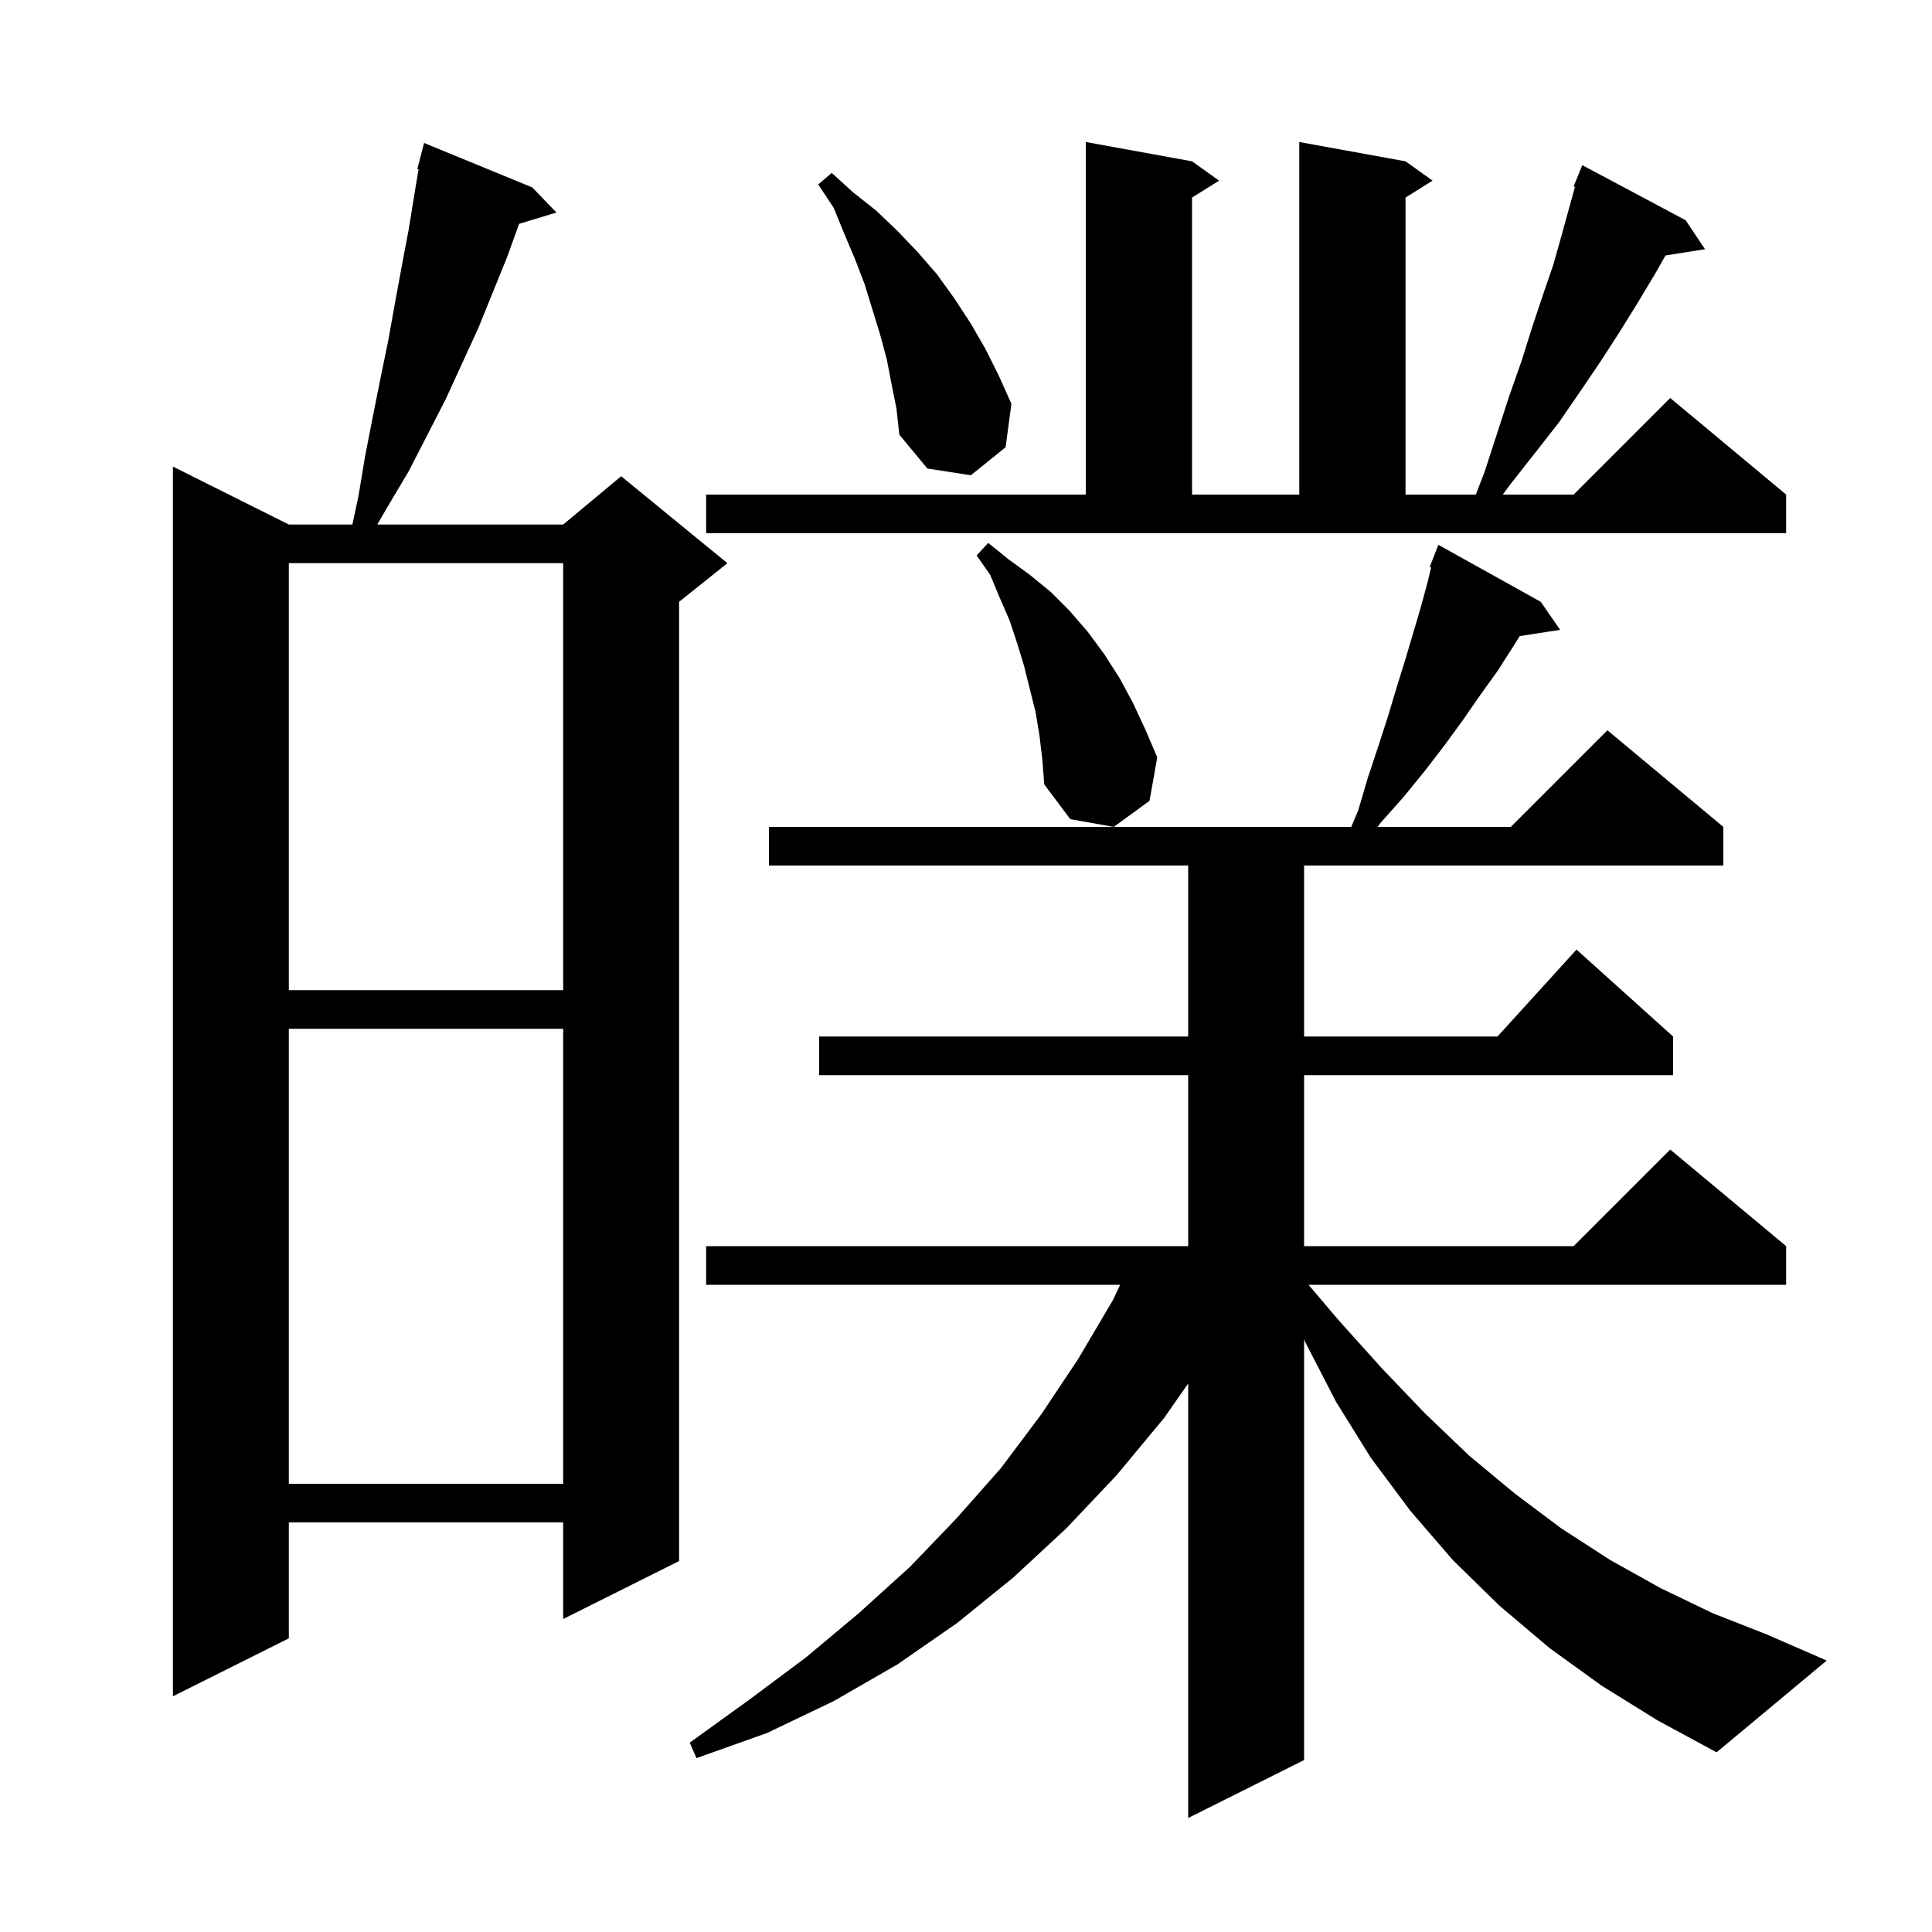 <svg xmlns="http://www.w3.org/2000/svg" xmlns:xlink="http://www.w3.org/1999/xlink" version="1.1" baseProfile="full" viewBox="0 0 200 200" width="200" height="200"><g fill="currentColor"><path d="M 165.8 174.5 L 160.4 170.6 L 155.2 166.2 L 150.4 161.5 L 146.0 156.4 L 141.9 150.9 L 138.3 145.1 L 135.1 138.9 L 135.0 138.636 L 135.0 182.2 L 123.0 188.2 L 123.0 143.22 L 120.5 146.8 L 115.6 152.7 L 110.4 158.2 L 104.9 163.3 L 99.1 168.0 L 92.9 172.3 L 86.3 176.1 L 79.4 179.4 L 72.1 182.0 L 71.4 180.4 L 77.5 176.0 L 83.4 171.6 L 88.9 167.0 L 94.2 162.2 L 99.0 157.2 L 103.6 152.0 L 107.8 146.4 L 111.6 140.7 L 115.2 134.6 L 115.956 133.0 L 73.1 133.0 L 73.1 129.0 L 123.0 129.0 L 123.0 111.3 L 84.8 111.3 L 84.8 107.3 L 123.0 107.3 L 123.0 89.6 L 79.6 89.6 L 79.6 85.6 L 139.879 85.6 L 140.6 83.9 L 141.6 80.5 L 142.7 77.2 L 143.7 74.1 L 144.6 71.1 L 145.5 68.2 L 147.1 62.8 L 147.8 60.2 L 148.149 58.747 L 148.0 58.7 L 148.9 56.4 L 159.5 62.3 L 161.5 65.2 L 157.32 65.849 L 156.6 67.0 L 155.0 69.5 L 153.2 72.0 L 151.4 74.6 L 149.5 77.2 L 147.5 79.8 L 145.3 82.5 L 142.9 85.2 L 142.61 85.6 L 156.4 85.6 L 166.4 75.6 L 178.4 85.6 L 178.4 89.6 L 135.0 89.6 L 135.0 107.3 L 155.018 107.3 L 163.2 98.3 L 173.2 107.3 L 173.2 111.3 L 135.0 111.3 L 135.0 129.0 L 162.9 129.0 L 172.9 119.0 L 184.9 129.0 L 184.9 133.0 L 135.458 133.0 L 138.6 136.7 L 143.1 141.7 L 147.5 146.3 L 152.1 150.7 L 156.8 154.6 L 161.6 158.2 L 166.7 161.5 L 171.9 164.4 L 177.3 167.0 L 182.9 169.2 L 189.1 171.9 L 177.7 181.4 L 171.6 178.1 Z M 55.1 19.4 L 57.6 22.0 L 53.738 23.172 L 52.5 26.6 L 49.5 34.0 L 46.1 41.4 L 42.3 48.8 L 40.1 52.5 L 39.058 54.3 L 58.3 54.3 L 64.3 49.3 L 75.3 58.3 L 70.3 62.3 L 70.3 161.6 L 58.3 167.6 L 58.3 157.6 L 29.9 157.6 L 29.9 169.6 L 17.9 175.6 L 17.9 48.3 L 29.9 54.3 L 36.479 54.3 L 37.1 51.4 L 37.8 47.2 L 38.6 43.1 L 39.4 39.1 L 40.2 35.2 L 40.9 31.3 L 41.6 27.5 L 42.3 23.8 L 42.9 20.1 L 43.33 17.521 L 43.2 17.5 L 43.9 14.8 Z M 29.9 106.5 L 29.9 153.6 L 58.3 153.6 L 58.3 106.5 Z M 29.9 58.3 L 29.9 102.5 L 58.3 102.5 L 58.3 58.3 Z M 107.6 76.1 L 107.2 73.7 L 106.0 68.9 L 105.3 66.6 L 104.5 64.2 L 103.5 61.9 L 102.5 59.5 L 101.1 57.5 L 102.3 56.2 L 104.4 57.9 L 106.6 59.5 L 108.8 61.3 L 110.7 63.2 L 112.6 65.4 L 114.3 67.7 L 115.9 70.2 L 117.3 72.8 L 118.6 75.6 L 119.8 78.4 L 119.0 82.9 L 115.3 85.6 L 110.8 84.8 L 108.1 81.2 L 107.9 78.6 Z M 73.1 51.2 L 112.4 51.2 L 112.4 14.7 L 123.4 16.7 L 126.2 18.7 L 123.4 20.45 L 123.4 51.2 L 134.5 51.2 L 134.5 14.7 L 145.5 16.7 L 148.3 18.7 L 145.5 20.45 L 145.5 51.2 L 152.777 51.2 L 153.7 48.8 L 155.0 44.8 L 156.2 41.1 L 157.5 37.4 L 158.6 33.9 L 159.7 30.6 L 160.8 27.4 L 161.7 24.2 L 163.04 19.342 L 162.9 19.3 L 163.8 17.1 L 174.5 22.8 L 176.5 25.8 L 172.417 26.445 L 171.3 28.4 L 169.5 31.4 L 167.7 34.3 L 165.7 37.4 L 163.6 40.5 L 161.4 43.7 L 158.9 46.9 L 156.3 50.2 L 155.565 51.2 L 162.9 51.2 L 172.9 41.2 L 184.9 51.2 L 184.9 55.2 L 73.1 55.2 Z M 92.3 39.8 L 91.8 37.2 L 91.1 34.6 L 89.5 29.4 L 88.5 26.8 L 87.4 24.2 L 86.3 21.5 L 84.7 19.1 L 86.1 17.9 L 88.3 19.9 L 90.7 21.8 L 92.9 23.9 L 95.0 26.1 L 97.0 28.4 L 98.8 30.9 L 100.5 33.5 L 102.0 36.1 L 103.4 38.9 L 104.7 41.8 L 104.1 46.3 L 100.5 49.2 L 96.0 48.5 L 93.1 45.0 L 92.8 42.3 Z "/></g></svg>